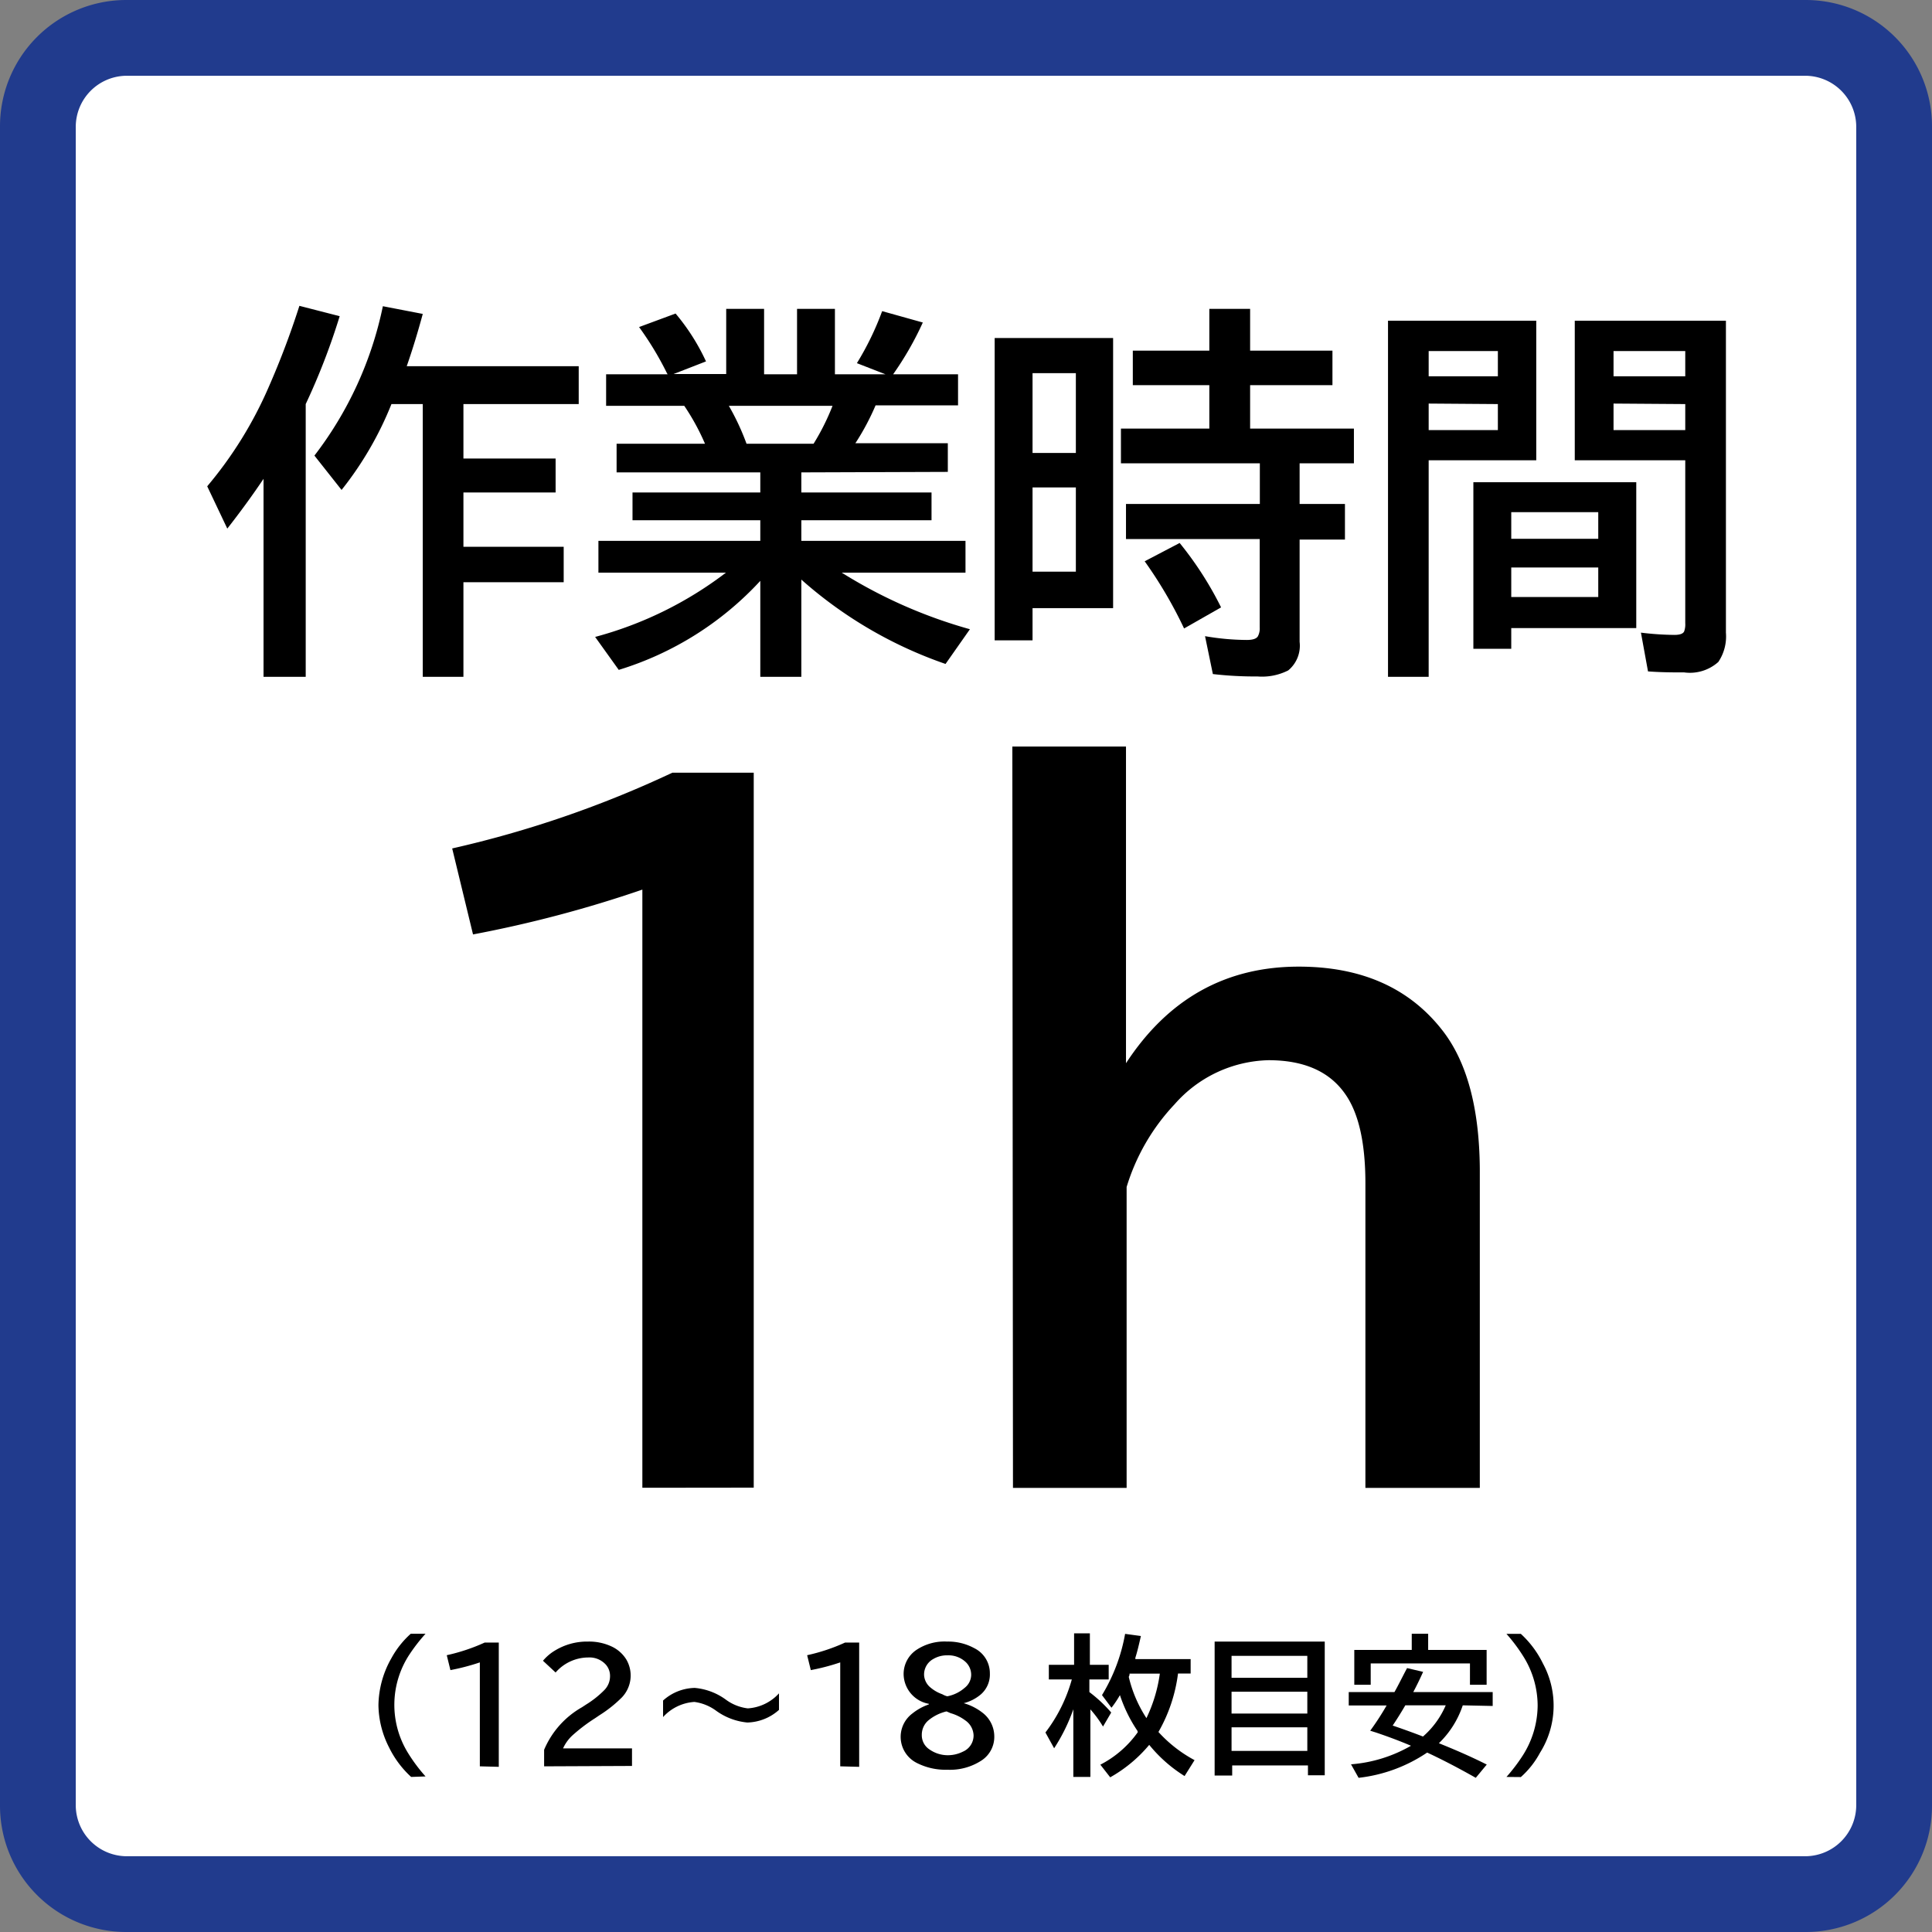 <svg xmlns="http://www.w3.org/2000/svg" viewBox="0 0 153 153"><rect x="0" y="0" width="153" height="153" fill="#808080" stroke="none"/><defs><style>.cls-1{fill:#fff;}.cls-2{fill:#213b8d;}</style></defs><g id="レイヤー_2" data-name="レイヤー 2"><g id="レイヤー_3" data-name="レイヤー 3"><rect class="cls-1" x="3" y="3" width="147" height="147" rx="7"/><path class="cls-2" d="M143,6a4.05,4.05,0,0,1,4,4V143a4.05,4.05,0,0,1-4,4H10a4.05,4.05,0,0,1-4-4V10a4.05,4.05,0,0,1,4-4H143m0-6H10A10,10,0,0,0,0,10V143a10,10,0,0,0,10,10H143a10,10,0,0,0,10-10V10A10,10,0,0,0,143,0Z"/><path d="M24.21,32V53.6H20.87V37.92Q19.56,39.87,18,41.86l-1.59-3.35a31.69,31.69,0,0,0,4.86-7.84,65.46,65.46,0,0,0,2.44-6.45l3.19.82A52.85,52.85,0,0,1,24.21,32Zm9.27,0H31a27,27,0,0,1-3.95,6.8L24.9,36.08a29,29,0,0,0,5.42-11.83l3.16.61c-.39,1.44-.81,2.82-1.27,4.14H45.83V32H36.7v4.31H44V39H36.7V43.3h7.94v2.81H36.7V53.6H33.48Z"/><path d="M63.46,37.41V39H73.77v2.2H63.46v1.63h13v2.52H66.66a38.7,38.7,0,0,0,10.15,4.48l-1.93,2.75A33.8,33.8,0,0,1,63.46,45.9v7.7H60.21V46A25.32,25.32,0,0,1,49,53.05l-1.87-2.61a29.7,29.7,0,0,0,10.36-5.09H47.39V42.83H60.21V41.2H50.09V39H60.21V37.41H48.83V35.14h7a18.2,18.2,0,0,0-1.64-3H48V29.64h4.87l-.06-.1a25,25,0,0,0-2.2-3.64l2.89-1.07a16.75,16.75,0,0,1,2.41,3.79l-2.57,1h4.17V24.46h3v5.18h2.61V24.46h3v5.18h4l-2.26-.88a23,23,0,0,0,2-4.12l3.22.9a25.08,25.08,0,0,1-2.35,4.1h5.14V32.1H69.34a19.45,19.45,0,0,1-1.6,3h7.32v2.27Zm-4.34-2.27h5.31a18.27,18.27,0,0,0,1.5-3H57.72A19.3,19.3,0,0,1,59.12,35.14Z"/><path d="M88.15,26.77V48.16H81.77v2.55h-3V26.77Zm-6.38,2.78v6.32H85.2V29.55Zm0,9.05v6.67H85.2V38.6Zm14-10.83V24.46H99v3.31h6.52V30.5H99v3.44h8.22v2.75h-4.3v3.22h3.59v2.82h-3.59v8.1a2.54,2.54,0,0,1-.9,2.26,4.59,4.59,0,0,1-2.44.48,28.94,28.94,0,0,1-3.53-.19l-.62-3a19.84,19.84,0,0,0,3.31.3c.47,0,.77-.1.88-.3a1.32,1.32,0,0,0,.14-.69v-7H89.17V39.91h10.6V36.69h-11V33.94h7V30.5H89.71V27.77Zm-2,22a34.31,34.31,0,0,0-3.12-5.32L93.42,43A27.3,27.3,0,0,1,96.7,48.1Z"/><path d="M121.66,25.4V36.45h-8.52V53.6h-3.22V25.4Zm-8.52,2.4v2h5.48v-2Zm0,4.16v2.1h5.48V32Zm16.44,6.23V49.74h-9.9v1.64h-3V38.19Zm-9.9,2.37v2.11h6.89V40.56Zm0,4.38v2.34h6.89V44.94Zm17-19.54V50.1a3.62,3.62,0,0,1-.6,2.32,3.37,3.37,0,0,1-2.7.83c-.82,0-1.78,0-2.87-.08l-.56-3.07a23.06,23.06,0,0,0,2.65.18c.42,0,.68-.09.77-.27a1.63,1.63,0,0,0,.09-.65V36.45h-8.75V25.4Zm-8.9,2.4v2h5.68v-2Zm0,4.16v2.1h5.68V32Z"/><path d="M50.87,117.82V70.45A96.22,96.22,0,0,1,37.46,74l-1.65-6.81a84.92,84.92,0,0,0,17.44-6h6.44v56.62Z"/><path d="M80.17,59.12h9V84.2q5-7.65,13.68-7.65,7.41,0,11.34,5,2.94,3.72,3,11v25.28h-9.06V93.72c0-3.27-.55-5.66-1.67-7.18q-1.87-2.58-6-2.58a10.19,10.19,0,0,0-7.44,3.49A16.53,16.53,0,0,0,89.22,94v23.83h-9Z"/><path d="M32.56,140.72a7.8,7.8,0,0,1-1.75-2.34,7.53,7.53,0,0,1-.84-3.33A7.71,7.71,0,0,1,31,131.31a7.25,7.25,0,0,1,1.53-1.93H33.7A13.76,13.76,0,0,0,32.44,131a7.25,7.25,0,0,0-.13,7.82,13,13,0,0,0,1.39,1.86Z"/><path d="M38,139.88v-8.23a17.55,17.55,0,0,1-2.33.61l-.29-1.18a14.93,14.93,0,0,0,3-1h1.12v9.84Z"/><path d="M43.09,139.88v-1.31a7,7,0,0,1,3-3.37l.32-.21a7.66,7.66,0,0,0,1.46-1.16,1.56,1.56,0,0,0,.44-1.08,1.35,1.35,0,0,0-.32-.91,1.75,1.75,0,0,0-1.42-.58A3.44,3.44,0,0,0,44,132.45l-1-.93a3.71,3.71,0,0,1,.95-.81,4.87,4.87,0,0,1,2.61-.71,4.2,4.2,0,0,1,1.94.42,2.72,2.72,0,0,1,1.1,1,2.51,2.51,0,0,1-.35,3,10.06,10.06,0,0,1-1.77,1.41l-.37.25a13.52,13.52,0,0,0-1.81,1.38,3.19,3.19,0,0,0-.71,1h5.46v1.39Z"/><path d="M52.51,134.67a3.85,3.85,0,0,1,2.51-1,4.9,4.9,0,0,1,2.45.92,3.66,3.66,0,0,0,1.75.7,3.64,3.64,0,0,0,2.47-1.19v1.31a3.89,3.89,0,0,1-2.51,1,5,5,0,0,1-2.45-.92,3.75,3.75,0,0,0-1.74-.71,3.66,3.66,0,0,0-2.48,1.2Z"/><path d="M66.54,139.88v-8.23a17.16,17.16,0,0,1-2.33.61l-.29-1.18a14.82,14.82,0,0,0,3-1h1.12v9.84Z"/><path d="M73.56,134.93a2.42,2.42,0,0,1-2-2.34,2.3,2.3,0,0,1,1-1.92A4,4,0,0,1,75,130a4.3,4.3,0,0,1,2.15.52,2.21,2.21,0,0,1,1.24,2,2.09,2.09,0,0,1-.71,1.66,3.38,3.38,0,0,1-1.36.7v0a4.33,4.33,0,0,1,1.57.82,2.37,2.37,0,0,1,.85,1.8,2.23,2.23,0,0,1-1,1.91,4.56,4.56,0,0,1-2.72.74,5,5,0,0,1-2.4-.53,2.31,2.31,0,0,1-.36-3.93,4.31,4.31,0,0,1,1.29-.71Zm1.4.6a3.5,3.5,0,0,0-1.46.73A1.49,1.49,0,0,0,73,137.4a1.33,1.33,0,0,0,.59,1.13A2.52,2.52,0,0,0,75,139a2.65,2.65,0,0,0,1.25-.28,1.39,1.39,0,0,0,.85-1.3,1.5,1.5,0,0,0-.66-1.18,3.59,3.59,0,0,0-1.16-.57Zm.08-1.2a2.94,2.94,0,0,0,1.37-.68,1.32,1.32,0,0,0,.5-1,1.39,1.39,0,0,0-.48-1.07,2,2,0,0,0-1.4-.49,2.12,2.12,0,0,0-1.12.29,1.4,1.4,0,0,0-.73,1.26,1.36,1.36,0,0,0,.51,1,2.92,2.92,0,0,0,.93.53A1.52,1.52,0,0,0,75,134.33Z"/><path d="M85,135.36a14.34,14.34,0,0,1-1.52,3.09l-.69-1.25A12.35,12.35,0,0,0,84.88,133H83.06v-1.16h2v-2.49h1.25v2.49H87.8V133H86.27V134A11.1,11.1,0,0,1,88,135.62l-.65,1.11a8.88,8.88,0,0,0-1-1.36v5.35H85Zm5.09,1.81,0-.08a11.47,11.47,0,0,1-1.4-2.85c-.18.32-.41.67-.67,1l-.75-1a14.07,14.07,0,0,0,1.83-4.85l1.25.17c-.16.72-.3,1.29-.44,1.73a.3.3,0,0,1,0,.1h4.38v1.14h-1a12.44,12.44,0,0,1-1.55,4.63,10.64,10.64,0,0,0,2.86,2.23l-.79,1.26a11.28,11.28,0,0,1-2.8-2.47,11.1,11.1,0,0,1-3.09,2.57l-.78-1A8.29,8.29,0,0,0,90.11,137.17Zm.69-1.09a11.8,11.8,0,0,0,1.07-3.54H89.45l0,.1-.06.16A10.32,10.32,0,0,0,90.8,136.08Z"/><path d="M104.91,130v10.59h-1.33v-.78h-6v.8H96.19V130Zm-7.38,1.13v1.74h6v-1.74Zm0,2.84v1.73h6v-1.73Zm0,2.82v1.87h6v-1.87Z"/><path d="M115.84,135.05a7.43,7.43,0,0,1-1.89,3c1.16.47,2.42,1,3.79,1.69l-.87,1.05c-1.45-.82-2.73-1.48-3.85-2a12.08,12.08,0,0,1-5.43,2l-.6-1.07a11.21,11.21,0,0,0,4.75-1.47c-.87-.37-1.8-.72-2.78-1.05l-.45-.14c.41-.56.85-1.22,1.3-2h-3V134h3.62c.27-.47.58-1.11,1-1.9l1.27.3c-.26.58-.52,1.11-.78,1.6h6.29v1.1Zm-2.74-4.39h4.63v2.76h-1.32v-1.69h-7.86v1.69h-1.3v-2.76h4.55v-1.28h1.3Zm1.39,4.39h-3.2c-.39.67-.73,1.2-1,1.6.67.23,1.47.51,2.4.87A6.87,6.87,0,0,0,114.49,135.05Z"/><path d="M119.3,140.72a13.72,13.72,0,0,0,1.26-1.65,7.44,7.44,0,0,0,1.21-4,7.37,7.37,0,0,0-1.08-3.81,13.35,13.35,0,0,0-1.39-1.87h1.14a7.85,7.85,0,0,1,1.75,2.35,7,7,0,0,1-.23,7.06,7,7,0,0,1-1.52,1.93Z"/></g></g></svg>